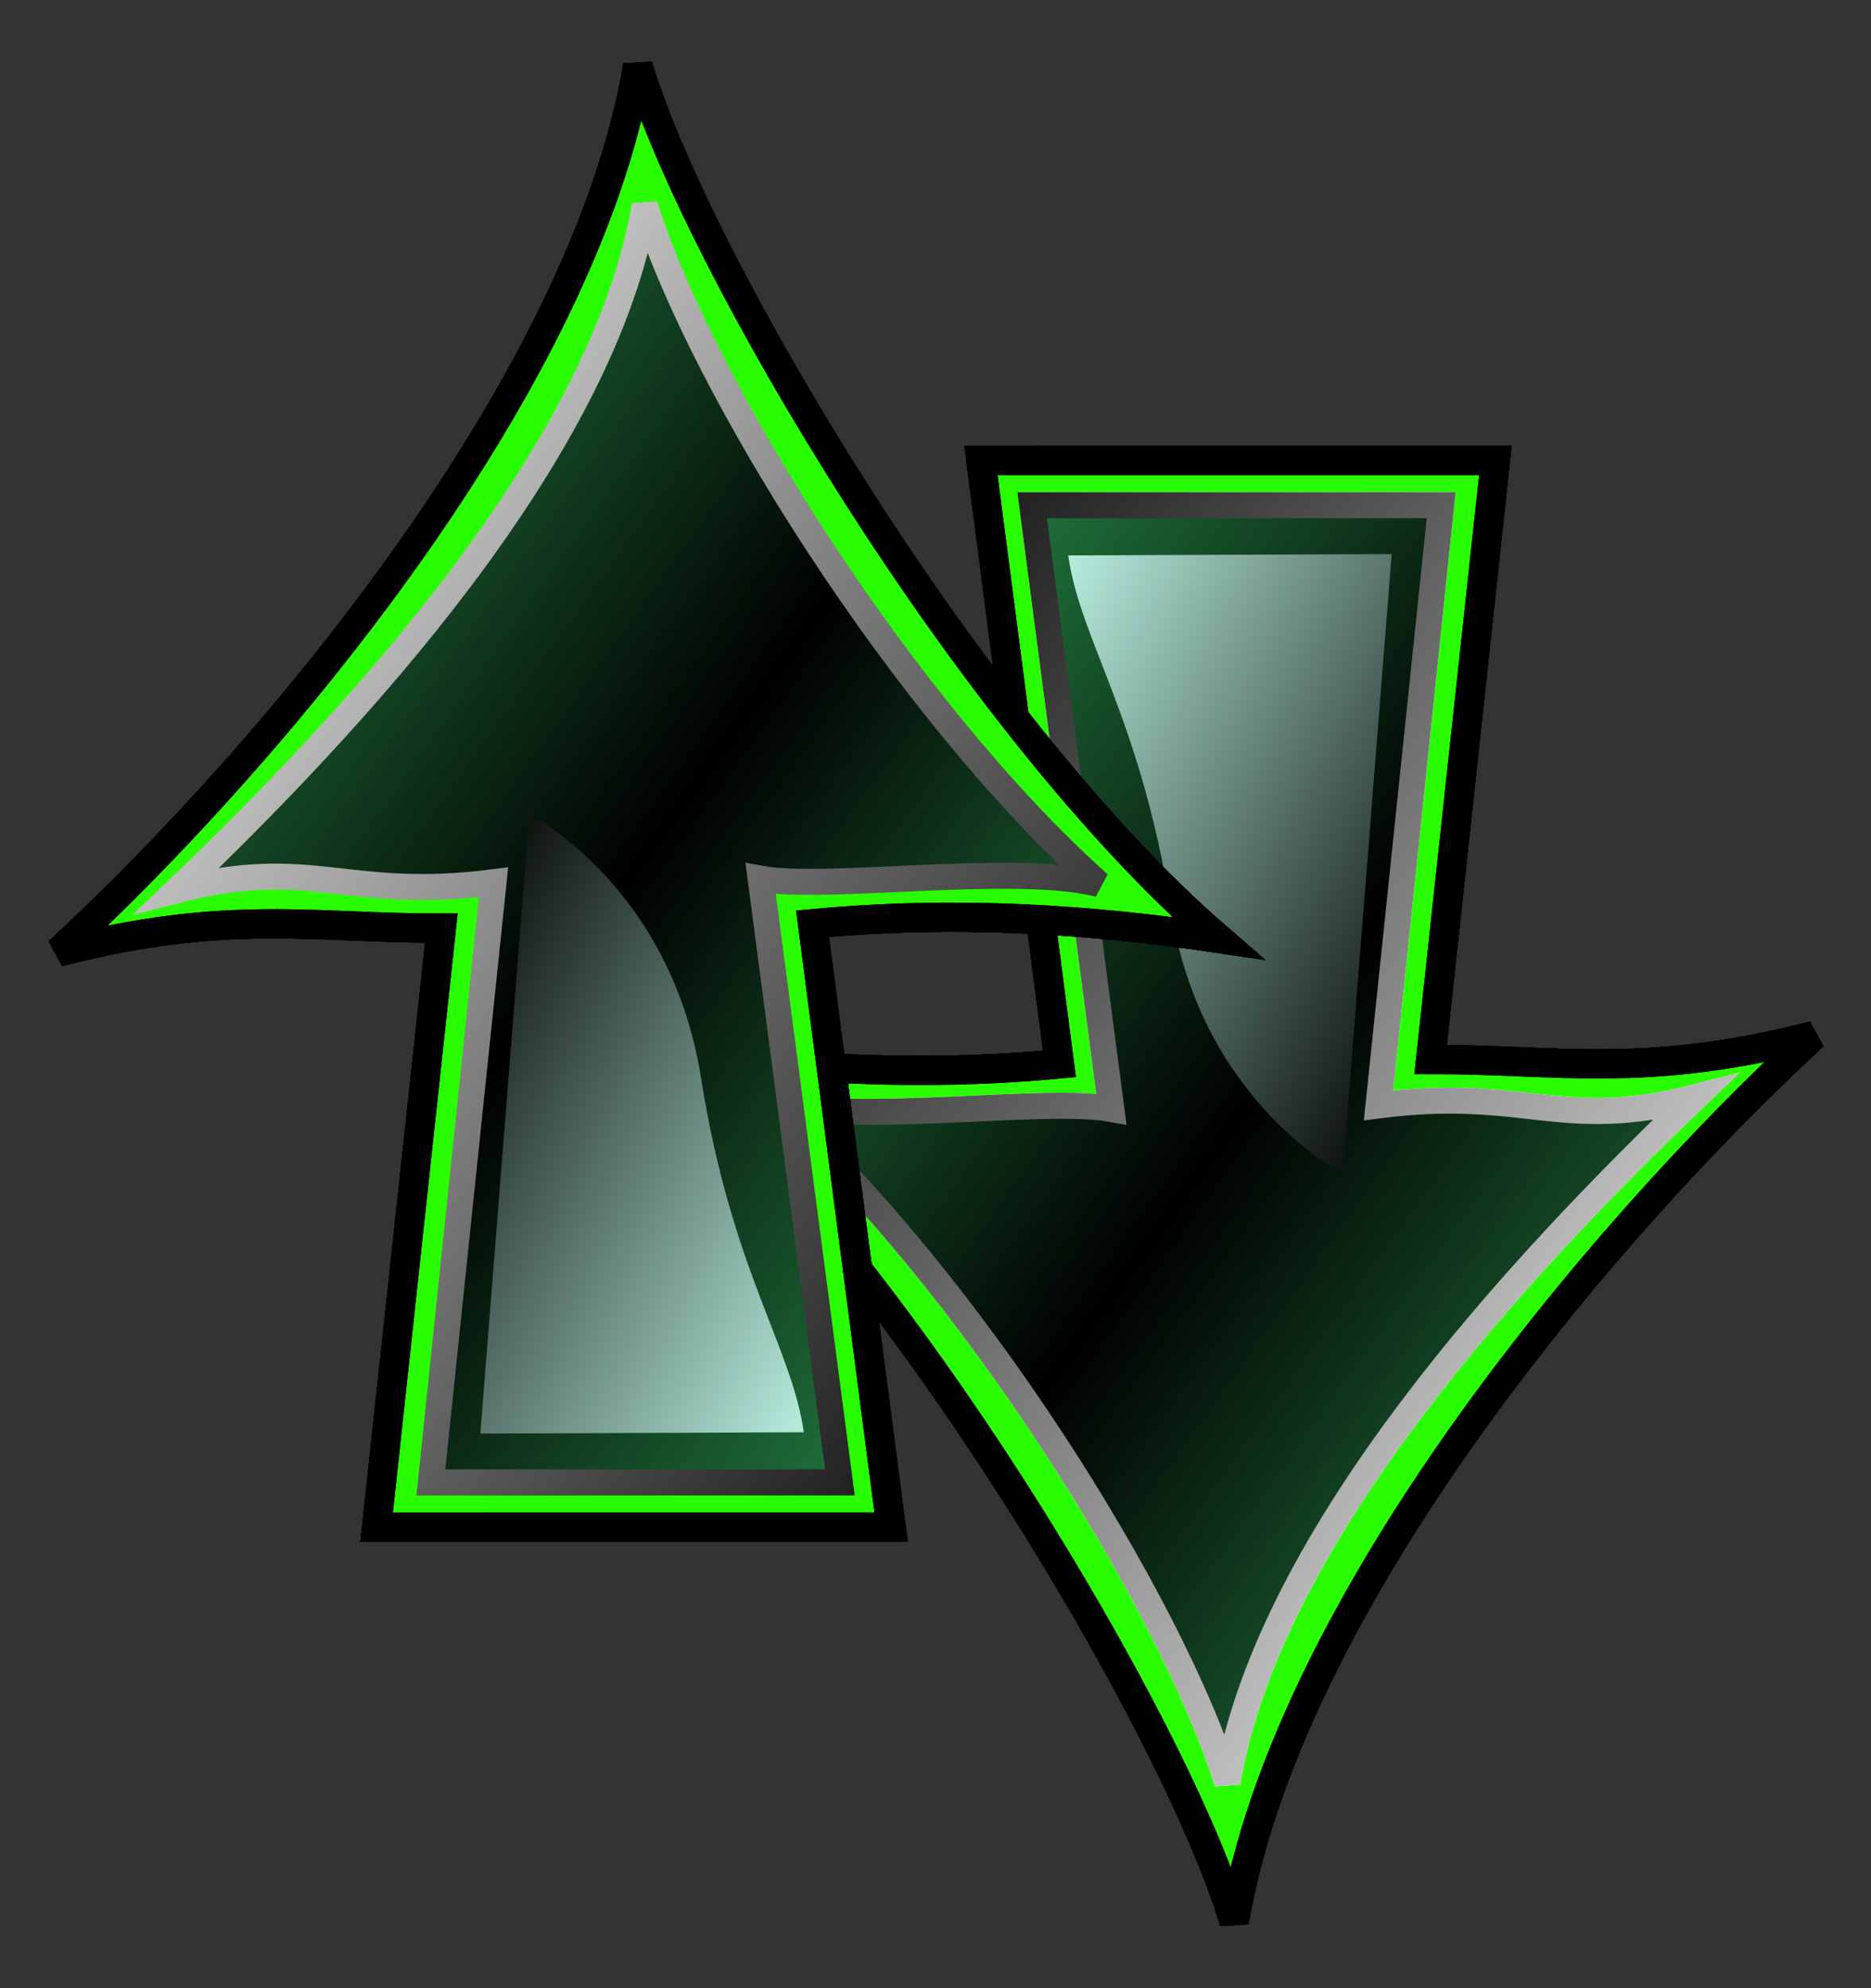 <svg width="640" height="680" xmlns="http://www.w3.org/2000/svg" xmlns:xlink="http://www.w3.org/1999/xlink">
 <rect width="100%" height="100%" fill="#333333" stroke="none"/>
 <defs>
  <linearGradient id="imagebot_52">
   <stop stop-color="#ffffff" offset="0" id="imagebot_63" stop-opacity="0.702"/>
   <stop stop-color="#ffffff" offset="1" id="imagebot_62" stop-opacity="0"/>
  </linearGradient>
  <linearGradient id="imagebot_53">
   <stop stop-color="#10ff00" offset="0" id="imagebot_61"/>
   <stop stop-color="#000000" offset="1" id="imagebot_60"/>
  </linearGradient>
  <linearGradient id="imagebot_54">
   <stop stop-color="#ffffff" offset="0" id="imagebot_59"/>
   <stop stop-color="#ffffff" offset="1" id="imagebot_58" stop-opacity="0"/>
  </linearGradient>
  <linearGradient id="imagebot_55">
   <stop stop-color="#005407" offset="0" id="imagebot_57"/>
   <stop stop-color="#29ff00" offset="1" id="imagebot_56"/>
  </linearGradient>
  <linearGradient gradientTransform="translate(-95,252.75)" xlink:href="#imagebot_55" id="imagebot_38" x1="0.74" y1="0.504" x2="0.227" y2="-0.112"/>
  <linearGradient gradientTransform="translate(-95,252.75)" xlink:href="#imagebot_54" id="imagebot_36" x1="0.801" y1="-1.012" x2="0.801" y2="0.619"/>
  <linearGradient gradientTransform="translate(-95,252.75)" xlink:href="#imagebot_53" id="imagebot_35" x1="0.801" y1="0.619" x2="0.801" y2="-1.012"/>
  <linearGradient gradientTransform="translate(-95,252.75)" xlink:href="#imagebot_52" id="imagebot_15" x1="0.859" y1="-1.193" x2="1.694" y2="-0.262"/>
  <linearGradient spreadMethod="pad" id="imagebot_84" y2="1" x2="1" y1="0" x1="0">
   <stop stop-color="rgb(71.765%,92.941%,87.059%)" offset="0.0%"/>
   <stop offset="1" stop-opacity="0" stop-color="0"/>
   <stop stop-color="rgb(71.765%,92.941%,87.059%)" offset="100.0%"/>
   <stop stop-color="rgb(44.314%,93.725%,80.784%)" offset="50.0%"/>
   <stop stop-color="rgb(12.941%,88.627%,70.588%)" offset="50.0%"/>
  </linearGradient>
  <linearGradient id="imagebot_89" y2="1">
   <stop offset="0" stop-color="#000000"/>
   <stop offset="1" stop-color="#ffffff"/>
  </linearGradient>
  <linearGradient id="imagebot_107" y2="1" x2="1" y1="0" x1="0">
   <stop stop-color="rgb(17.255%,61.961%,32.549%)" offset="0.0%"/>
   <stop offset="0.492" stop-opacity="0" stop-color="0"/>
   <stop stop-color="rgb(17.255%,61.961%,32.549%)" offset="100.0%"/>
  </linearGradient>
 </defs>
 <g label="Capa 1" id="imagebot_1">
  <path label="Capa 1" d="M 116.793 547.558L 292.762 547.54L 270.611 752.418C 313.676 752.294 343.726 759.184 401.593 744.257C 326.274 813.789 221.532 940.056 203.427 1047.36C 183.295 980.521 89.601 822.036 5 748.968C 48.796 755.468 94.29 758.572 143.658 753.928L 116.793 547.558Z" id="imagebot_50" transform="translate(31.25 11.25) matrix(1 0 0 1 187.501 -401.29)" stroke="#000000" stroke-miterlimit="4" fill="url(#imagebot_38)" stroke-width="10"/>
  <path label="Capa 1" d="M 134.3 562.841L 274.212 562.827L 252.779 768.11C 303.308 761.638 314.912 777.31 360.922 765.443C 301.744 822.143 215.453 914.342 201.058 999.66C 181.51 937.31 112.222 827.004 45.664 767.492C 74.113 774.784 139.136 765.214 161.392 769.311L 134.3 562.841Z" id="imagebot_49" transform="translate(31.25 11.25) matrix(1 0 0 1 187.501 -401.29)" stroke="url(#imagebot_36)" stroke-miterlimit="4" fill="url(#imagebot_35)" stroke-width="8.906"/>
  <path label="Capa 1" d="M 146.636 579.994L 257.294 579.555L 240.518 791.351C 240.518 791.351 192.253 766.999 181.802 701.181C 171.332 635.239 150.83 609.352 146.636 579.994Z" id="imagebot_48" transform="translate(31.25 11.25) matrix(1 0 0 1 187.501 -401.29)" fill="url(#imagebot_15)"/>
  <title label="Capa 1"/>
  <path label="Capa 1" d="M 116.793 547.558L 292.762 547.54L 270.611 752.418C 313.676 752.294 343.726 759.184 401.593 744.257C 326.274 813.789 221.532 940.056 203.427 1047.36C 183.295 980.521 89.601 822.036 5 748.968C 48.796 755.468 94.29 758.572 143.658 753.928L 116.793 547.558Z" transform="translate(31.25 11.25) matrix(1 0 0 1 187.501 -401.29)" stroke="#000000" stroke-miterlimit="4" fill="url(#imagebot_38)" id="imagebot_47" stroke-width="10"/>
  <path label="Capa 1" d="M 134.3 562.841L 274.212 562.827L 252.779 768.11C 303.308 761.638 314.912 777.31 360.922 765.443C 301.744 822.143 215.453 914.342 201.058 999.66C 181.51 937.31 112.222 827.004 45.664 767.492C 74.113 774.784 139.136 765.214 161.392 769.311L 134.3 562.841Z" transform="translate(31.25 11.25) matrix(1 0 0 1 187.501 -401.29)" stroke="url(#imagebot_36)" stroke-miterlimit="4" fill="url(#imagebot_35)" id="imagebot_46" stroke-width="8.906"/>
  <path label="Capa 1" d="M 146.636 579.994L 257.294 579.555L 240.518 791.351C 240.518 791.351 192.253 766.999 181.802 701.181C 171.332 635.239 150.83 609.352 146.636 579.994Z" id="imagebot_45" fill="url(#imagebot_15)" transform="translate(31.25 11.25) matrix(1 0 0 1 187.501 -401.29)"/>
  <path label="Capa 1" d="M 116.793 547.558L 292.762 547.54L 270.611 752.418C 313.676 752.294 343.726 759.184 401.593 744.257C 326.274 813.789 221.532 940.056 203.427 1047.36C 183.295 980.521 89.601 822.036 5 748.968C 48.796 755.468 94.29 758.572 143.658 753.928L 116.793 547.558Z" id="imagebot_44" transform="translate(31.25 11.25) matrix(1 0 0 1 187.501 -401.29)" stroke-miterlimit="4" fill="url(#imagebot_38)" stroke-width="10" stroke="#000000"/>
  <path label="Capa 1" d="M 134.3 562.841L 274.212 562.827L 252.779 768.11C 303.308 761.638 314.912 777.31 360.922 765.443C 301.744 822.143 215.453 914.342 201.058 999.66C 181.51 937.31 112.222 827.004 45.664 767.492C 74.113 774.784 139.136 765.214 161.392 769.311L 134.3 562.841Z" id="imagebot_43" transform="translate(31.25 11.25) matrix(1 0 0 1 187.501 -401.29)" stroke-miterlimit="4" fill="url(#imagebot_35)" stroke-width="8.906" stroke="url(#imagebot_36)"/>
  <path label="Capa 1" d="M 146.636 579.994L 257.294 579.555L 240.518 791.351C 240.518 791.351 192.253 766.999 181.802 701.181C 171.332 635.239 150.83 609.352 146.636 579.994Z" transform="translate(31.25 11.25) matrix(1 0 0 1 187.501 -401.29)" id="imagebot_42" fill="url(#imagebot_15)"/>
  <path label="Capa 1" d="M 335.544 157.518L 511.513 157.5L 489.362 362.378C 532.427 362.254 562.477 369.144 620.344 354.217C 545.025 423.749 440.283 550.016 422.178 657.32C 402.046 590.481 308.352 431.996 223.751 358.928C 267.547 365.428 313.041 368.532 362.409 363.888L 335.544 157.518Z" id="imagebot_41" stroke-miterlimit="4" fill="url(#imagebot_38)" stroke-width="10" stroke="#000000"/>
  <path label="Capa 1" d="M 353.051 172.801L 492.963 172.787L 471.53 378.07C 522.059 371.598 533.663 387.27 579.673 375.403C 520.495 432.103 434.204 524.302 419.809 609.62C 400.261 547.27 330.973 436.964 264.415 377.452C 292.864 384.744 357.887 375.174 380.143 379.271L 353.051 172.801Z" id="imagebot_40" stroke-miterlimit="4" fill="url(#imagebot_107)" stroke-width="8.906" stroke="url(#imagebot_89)"/>
  <path label="Capa 1" d="M 146.636 579.994L 257.294 579.555L 240.518 791.351C 240.518 791.351 192.253 766.999 181.802 701.181C 171.332 635.239 150.83 609.352 146.636 579.994Z" transform="translate(31.25 11.25) matrix(1 0 0 1 187.501 -401.29)" id="imagebot_39" fill="url(#imagebot_84)"/>
  <path id="imagebot_108" label="Capa 1" d="M 116.793 547.558L 292.762 547.54L 270.611 752.418C 313.676 752.294 343.726 759.184 401.593 744.257C 326.274 813.789 221.532 940.056 203.427 1047.36C 183.295 980.521 89.601 822.036 5 748.968C 48.796 755.468 94.29 758.572 143.658 753.928L 116.793 547.558Z" transform="rotate(180 218.297 272.41) matrix(1 0 0 1 15.001 -525.04)" stroke="#000000" stroke-miterlimit="4" fill="url(#imagebot_38)" stroke-width="10"/>
  <path id="imagebot_109" label="Capa 1" d="M 134.3 562.841L 274.212 562.827L 252.779 768.11C 303.308 761.638 314.912 777.31 360.922 765.443C 301.744 822.143 215.453 914.342 201.058 999.66C 181.51 937.31 112.222 827.004 45.664 767.492C 74.113 774.784 139.136 765.214 161.392 769.311L 134.3 562.841Z" transform="rotate(180 218.301 288.616) matrix(1 0 0 1 15.008 -492.627)" stroke="url(#imagebot_36)" stroke-miterlimit="4" fill="url(#imagebot_35)" stroke-width="8.906"/>
  <path id="imagebot_110" label="Capa 1" d="M 146.636 579.994L 257.294 579.555L 240.518 791.351C 240.518 791.351 192.253 766.999 181.802 701.181C 171.332 635.239 150.83 609.352 146.636 579.994Z" transform="rotate(180 219.629 384.407) matrix(1 0 0 1 17.664 -301.046)" fill="url(#imagebot_15)"/>
  <path id="imagebot_111" label="Capa 1" d="M 116.793 547.558L 292.762 547.54L 270.611 752.418C 313.676 752.294 343.726 759.184 401.593 744.257C 326.274 813.789 221.532 940.056 203.427 1047.36C 183.295 980.521 89.601 822.036 5 748.968C 48.796 755.468 94.29 758.572 143.658 753.928L 116.793 547.558Z" transform="rotate(180 218.297 272.41) matrix(1 0 0 1 15.001 -525.04)" stroke="#000000" stroke-miterlimit="4" fill="url(#imagebot_38)" stroke-width="10"/>
  <path id="imagebot_112" label="Capa 1" d="M 134.3 562.841L 274.212 562.827L 252.779 768.11C 303.308 761.638 314.912 777.31 360.922 765.443C 301.744 822.143 215.453 914.342 201.058 999.66C 181.51 937.31 112.222 827.004 45.664 767.492C 74.113 774.784 139.136 765.214 161.392 769.311L 134.3 562.841Z" transform="rotate(180 218.301 288.616) matrix(1 0 0 1 15.008 -492.627)" stroke="url(#imagebot_36)" stroke-miterlimit="4" fill="url(#imagebot_35)" stroke-width="8.906"/>
  <path id="imagebot_113" label="Capa 1" d="M 146.636 579.994L 257.294 579.555L 240.518 791.351C 240.518 791.351 192.253 766.999 181.802 701.181C 171.332 635.239 150.83 609.352 146.636 579.994Z" fill="url(#imagebot_15)" transform="rotate(180 219.629 384.407) matrix(1 0 0 1 17.664 -301.046)"/>
  <path id="imagebot_114" label="Capa 1" d="M 116.793 547.558L 292.762 547.54L 270.611 752.418C 313.676 752.294 343.726 759.184 401.593 744.257C 326.274 813.789 221.532 940.056 203.427 1047.36C 183.295 980.521 89.601 822.036 5 748.968C 48.796 755.468 94.29 758.572 143.658 753.928L 116.793 547.558Z" transform="rotate(180 218.297 272.41) matrix(1 0 0 1 15.001 -525.04)" stroke-miterlimit="4" fill="url(#imagebot_38)" stroke-width="10" stroke="#000000"/>
  <path id="imagebot_115" label="Capa 1" d="M 134.3 562.841L 274.212 562.827L 252.779 768.11C 303.308 761.638 314.912 777.31 360.922 765.443C 301.744 822.143 215.453 914.342 201.058 999.66C 181.51 937.31 112.222 827.004 45.664 767.492C 74.113 774.784 139.136 765.214 161.392 769.311L 134.3 562.841Z" transform="rotate(180 218.301 288.616) matrix(1 0 0 1 15.008 -492.627)" stroke-miterlimit="4" fill="url(#imagebot_35)" stroke-width="8.906" stroke="url(#imagebot_36)"/>
  <path id="imagebot_116" label="Capa 1" d="M 146.636 579.994L 257.294 579.555L 240.518 791.351C 240.518 791.351 192.253 766.999 181.802 701.181C 171.332 635.239 150.83 609.352 146.636 579.994Z" transform="rotate(180 219.629 384.407) matrix(1 0 0 1 17.664 -301.046)" fill="url(#imagebot_15)"/>
  <path transform="rotate(180 218.297 272.41) matrix(1 0 0 1 -17.5 -45)" label="Capa 1" d="M 149.294 67.518L 325.263 67.5L 303.112 272.378C 346.177 272.254 376.227 279.144 434.094 264.217C 358.775 333.749 254.033 460.016 235.928 567.32C 215.796 500.481 122.102 341.996 37.501 268.928C 81.297 275.428 126.791 278.532 176.159 273.888L 149.294 67.518Z" id="imagebot_117" stroke-miterlimit="4" fill="url(#imagebot_38)" stroke-width="10" stroke="#000000"/>
  <path id="imagebot_118" label="Capa 1" d="M 166.801 82.801L 306.713 82.787L 285.28 288.07C 335.809 281.598 347.413 297.27 393.423 285.403C 334.245 342.103 247.954 434.302 233.559 519.62C 214.011 457.27 144.723 346.964 78.165 287.452C 106.614 294.744 171.637 285.174 193.893 289.271L 166.801 82.801Z" transform="rotate(180 218.301 288.616) matrix(1 0 0 1 -17.493 -12.587)" stroke-miterlimit="4" fill="url(#imagebot_107)" stroke-width="8.906" stroke="url(#imagebot_89)"/>
  <path label="Capa 1" d="M 146.636 579.994L 257.294 579.555L 240.518 791.351C 240.518 791.351 192.253 766.999 181.802 701.181C 171.332 635.239 150.83 609.352 146.636 579.994Z" transform="rotate(180 219.629 384.407) matrix(1 0 0 1 17.664 -301.046)" id="imagebot_119" fill="url(#imagebot_84)"/>
 </g>
</svg>